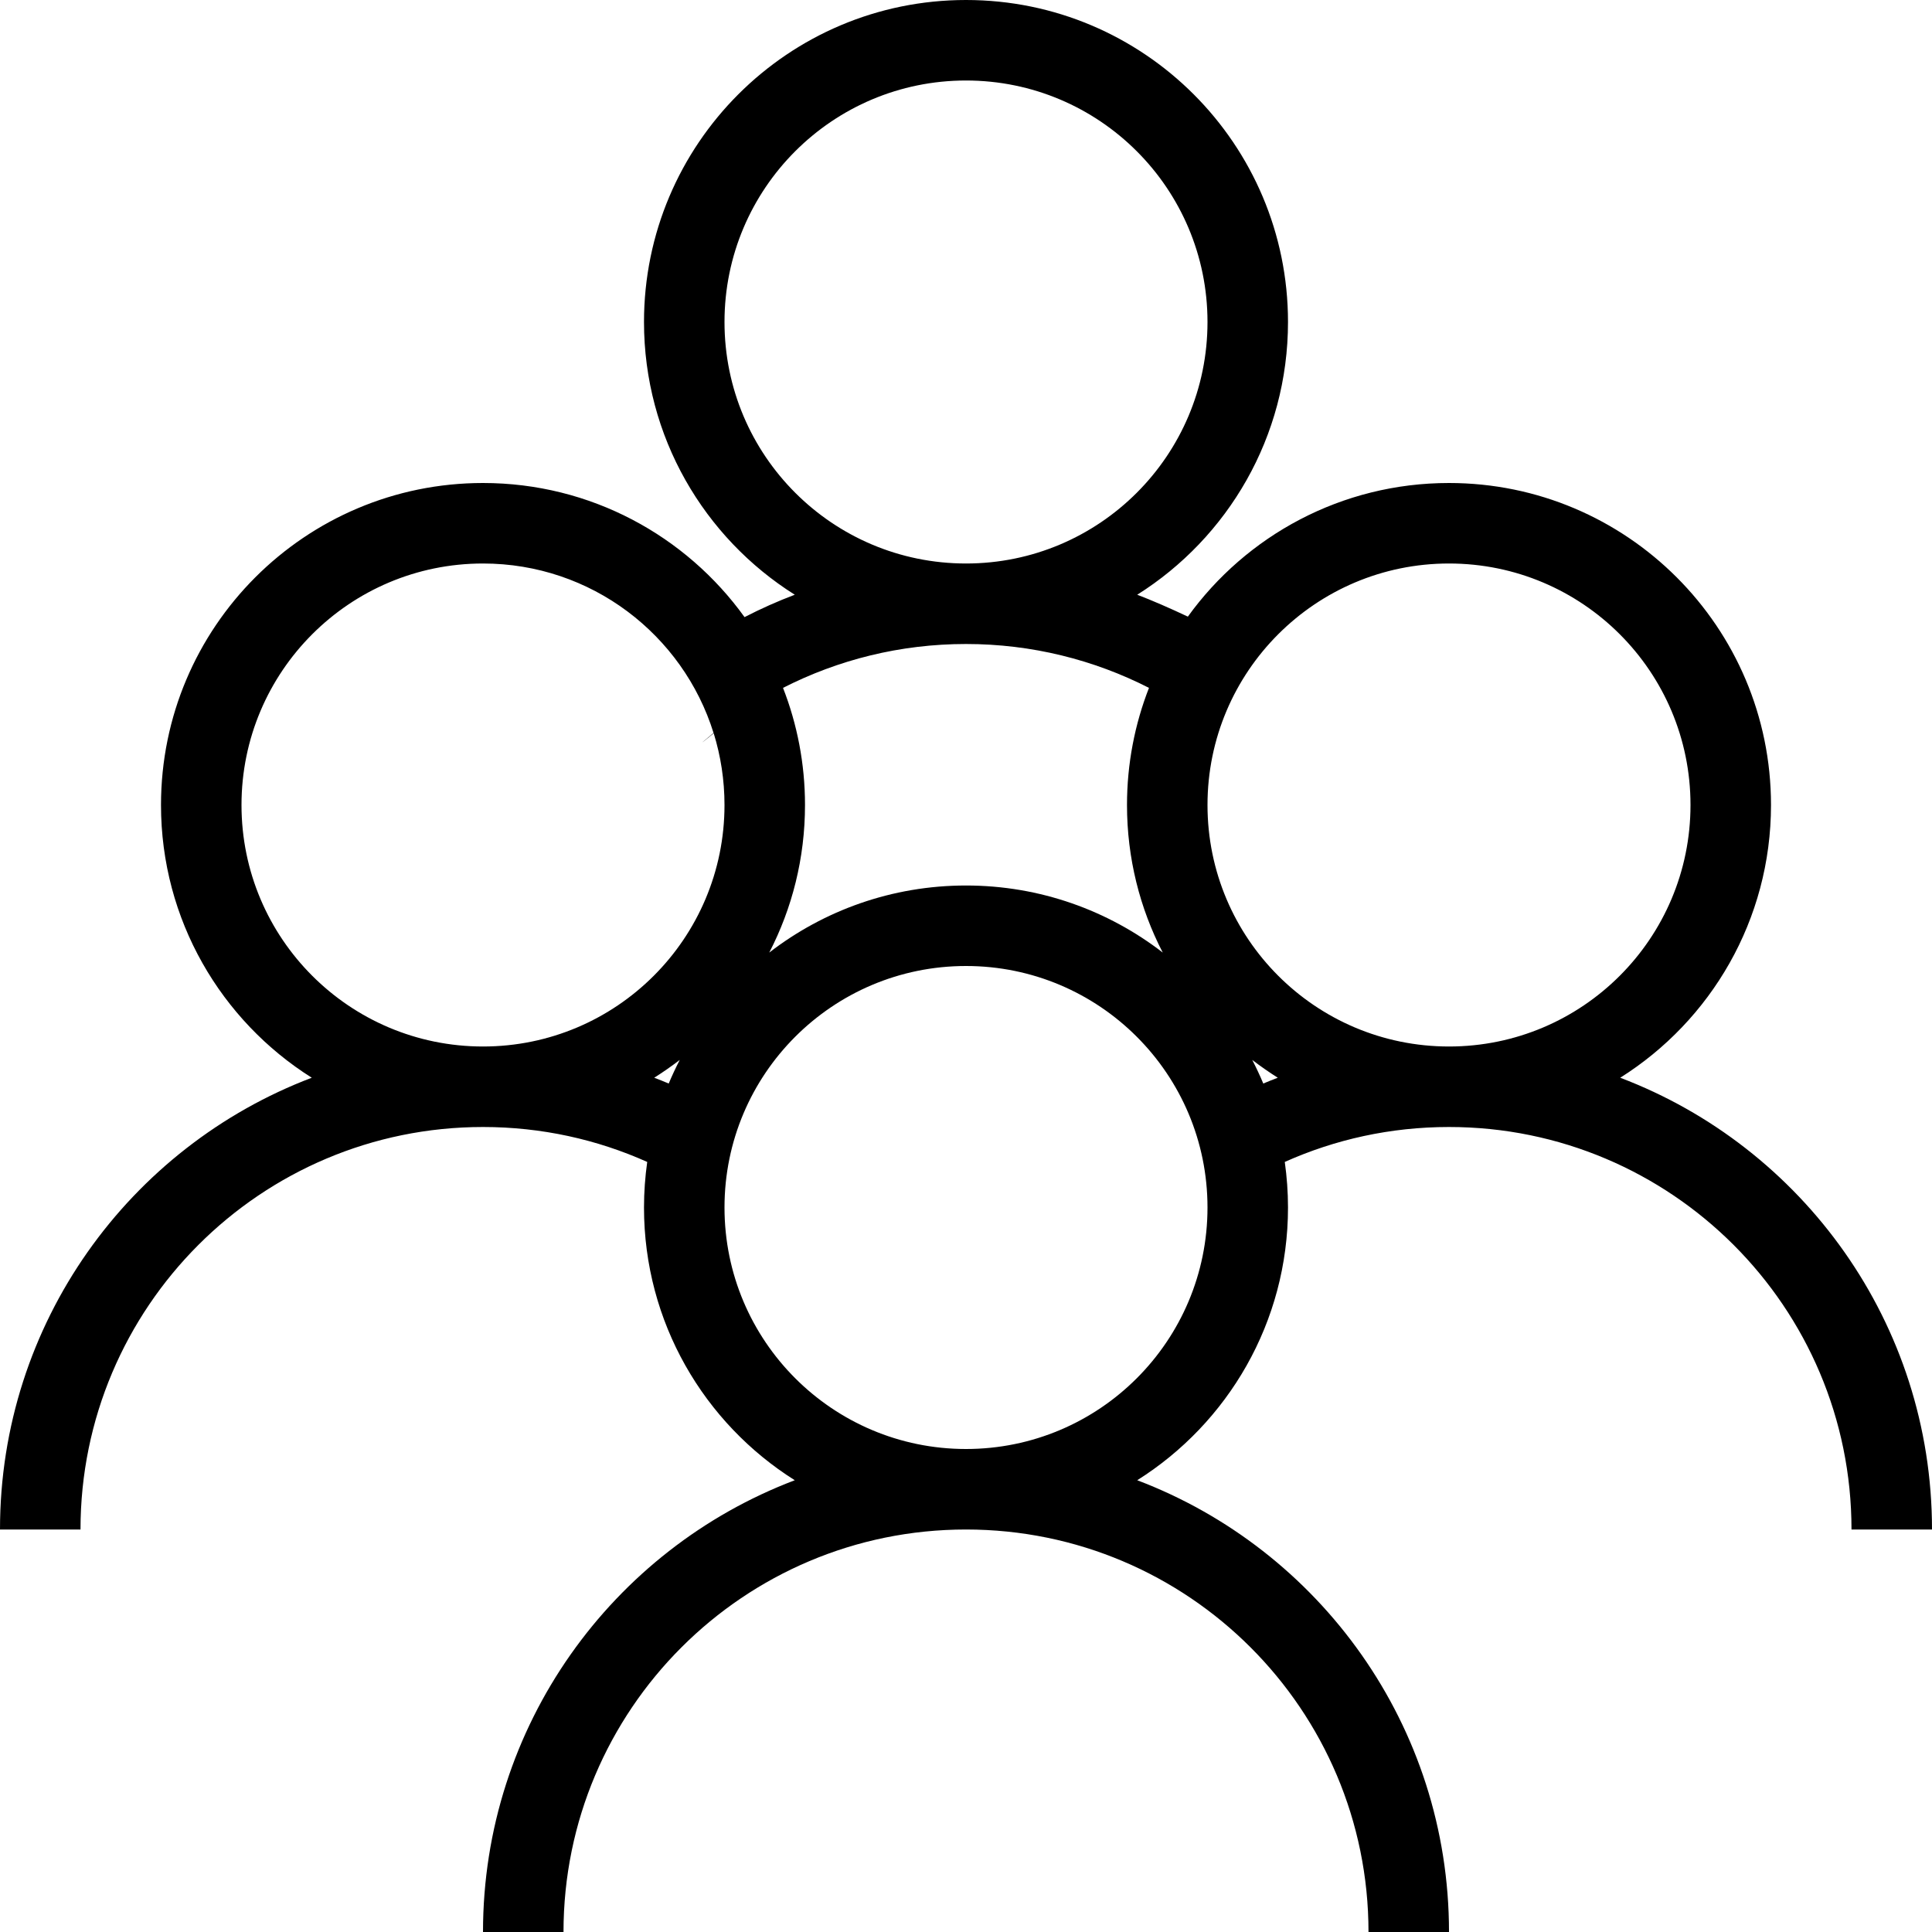 <svg width="24" height="24" viewBox="0 0 24 24" fill="none" xmlns="http://www.w3.org/2000/svg">
<path fill-rule="evenodd" clip-rule="evenodd" d="M16 4C16 5.427 15.252 6.68 14.127 7.388C14.301 7.454 14.534 7.555 14.756 7.66C15.482 6.654 16.665 6 18 6C20.209 6 22 7.791 22 10C22 11.427 21.252 12.68 20.127 13.388C22.391 14.247 24 16.435 24 19H23C23 16.239 20.761 14 18 14C17.273 14 16.583 14.155 15.96 14.434C15.986 14.619 16 14.808 16 15C16 16.427 15.252 17.68 14.127 18.388C16.391 19.247 18 21.435 18 24H17C17 21.239 14.761 19 12 19C9.239 19 7 21.239 7 24H6C6 21.435 7.609 19.247 9.873 18.388C8.748 17.68 8 16.427 8 15C8 14.808 8.014 14.619 8.04 14.434C7.417 14.155 6.727 14 6 14C3.239 14 1 16.239 1 19H0C0 16.435 1.609 14.247 3.873 13.388C2.748 12.68 2 11.427 2 10C2 7.791 3.791 6 6 6C7.338 6 8.523 6.657 9.249 7.666C9.451 7.562 9.659 7.469 9.873 7.388C8.748 6.68 8 5.427 8 4C8 1.791 9.791 0 12 0C14.209 0 16 1.791 16 4ZM9.727 8.545C10.409 8.197 11.181 8 12 8C12.818 8 13.591 8.197 14.273 8.545C14.097 8.996 14 9.487 14 10C14 10.661 14.16 11.284 14.444 11.833C13.768 11.311 12.92 11 12 11C11.08 11 10.232 11.311 9.556 11.833C9.84 11.284 10 10.661 10 10C10 9.487 9.903 8.996 9.727 8.545ZM8.444 13.167C8.342 13.245 8.236 13.319 8.127 13.388C8.188 13.411 8.248 13.435 8.307 13.46C8.349 13.36 8.395 13.262 8.444 13.167ZM8.864 9.105C8.484 7.885 7.345 7 6 7C4.343 7 3 8.343 3 10C3 11.657 4.343 13 6 13C7.657 13 9 11.657 9 10C9 9.69 8.953 9.391 8.866 9.109C8.783 9.177 8.699 9.244 8.736 9.212C8.778 9.176 8.821 9.14 8.864 9.105ZM9 15C9 16.657 10.343 18 12 18C13.657 18 15 16.657 15 15C15 13.343 13.657 12 12 12C10.343 12 9 13.343 9 15ZM15.873 13.388C15.812 13.411 15.752 13.435 15.693 13.46C15.651 13.36 15.605 13.262 15.556 13.167C15.658 13.245 15.764 13.319 15.873 13.388ZM15 4C15 5.657 13.657 7 12 7C10.343 7 9 5.657 9 4C9 2.343 10.343 1 12 1C13.657 1 15 2.343 15 4ZM18 13C19.657 13 21 11.657 21 10C21 8.343 19.657 7 18 7C16.343 7 15 8.343 15 10C15 11.657 16.343 13 18 13Z" fill="black"/>
</svg>
